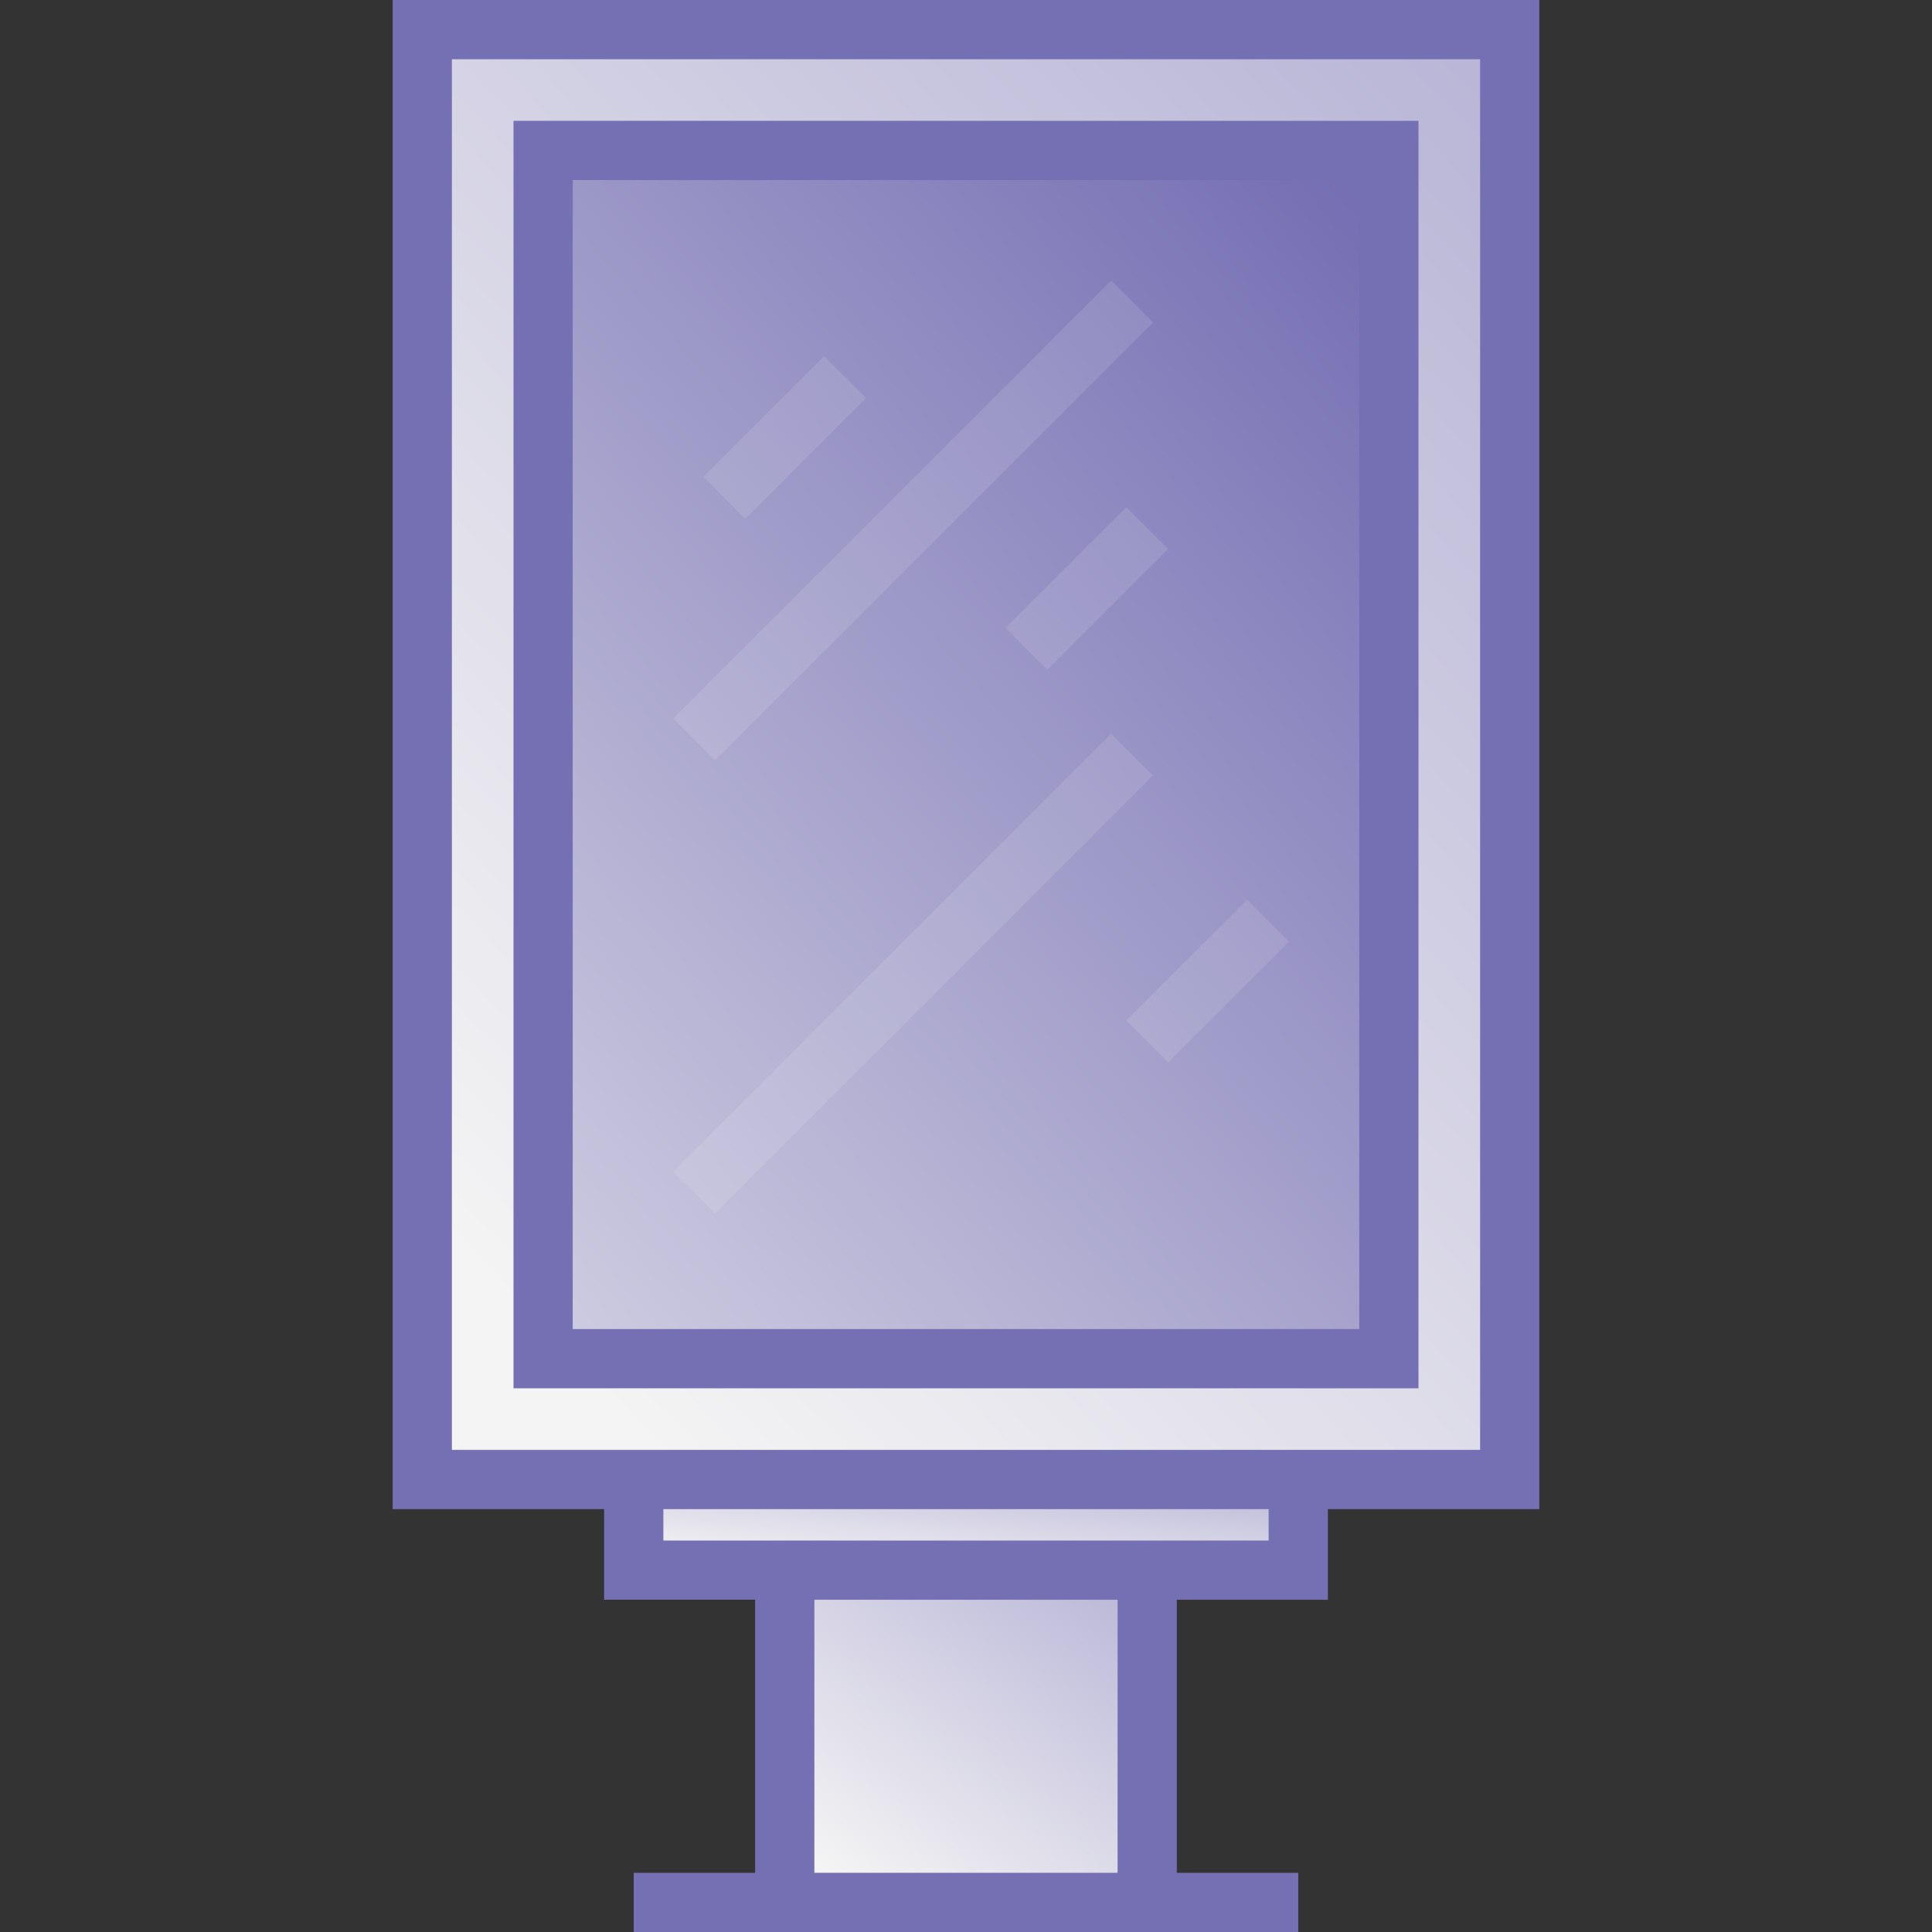 <svg fill="none" height="48" viewBox="0 0 48 48" width="48" xmlns="http://www.w3.org/2000/svg" xmlns:xlink="http://www.w3.org/1999/xlink"><rect x="0" y="0" width="48" height="48" fill="#333333" stroke="none"/><linearGradient id="a"><stop offset="0" stop-color="#b9b6d7"/><stop offset="1" stop-color="#f4f4f4"/></linearGradient><linearGradient id="b" gradientUnits="userSpaceOnUse" x1="31.756" x2="31.394" xlink:href="#a" y1="36.834" y2="40.253"/><linearGradient id="c" gradientUnits="userSpaceOnUse" x1="28.23" x2="22.241" xlink:href="#a" y1="39.289" y2="47.705"/><linearGradient id="d" gradientUnits="userSpaceOnUse" x1="36.692" x2="9.048" xlink:href="#a" y1="1.956" y2="28.667"/><linearGradient id="e" gradientUnits="userSpaceOnUse" x1="33.238" x2="-2.893" y1="4.346" y2="35.96"><stop offset="0" stop-color="#756fb3"/><stop offset="1" stop-color="#f4f4f4"/></linearGradient><path d="M32.255 36.757h-16.51v2.252h16.51z" fill="url(#b)"/><path d="M28.502 39.01h-9.005v8.254h9.005z" fill="url(#c)"/><path d="M37.509.736H10.492v36.022H37.51z" fill="url(#d)"/><path d="M34.506 3.737H13.493v30.02h21.013z" fill="#fff"/><path d="M34.506 3.737H13.493v30.02h21.013z" fill="url(#e)"/><path d="M35.242 34.492H12.758V3.002h22.484zM14.229 33.02h19.542V4.473H14.229z" fill="#756fb3"/><path d="M9.756 0v37.494h5.253v2.25h3.752v6.785h-3.016V48h16.51v-1.471h-3.017v-6.784h3.753v-2.251h5.253V0zm18.01 46.529h-7.533v-6.784h7.534zm3.753-8.255H16.481v-.78h15.038zm5.254-2.252H11.227V1.472h25.546z" fill="#756fb3"/><path d="m17.475 11.849 1.04 1.04 3.002-3.002-1.04-1.04zM24.98 15.6l1.04 1.041 3.001-3.002-1.04-1.04zm3.001 9.756 1.04 1.04 3.002-3.001-1.04-1.04zm-11.257-7.504 1.04 1.04 10.883-10.88-1.04-1.04zm-.001 11.257 1.04 1.04 10.882-10.882-1.04-1.04z" fill="#f9f9f9" fill-opacity=".12"/></svg>